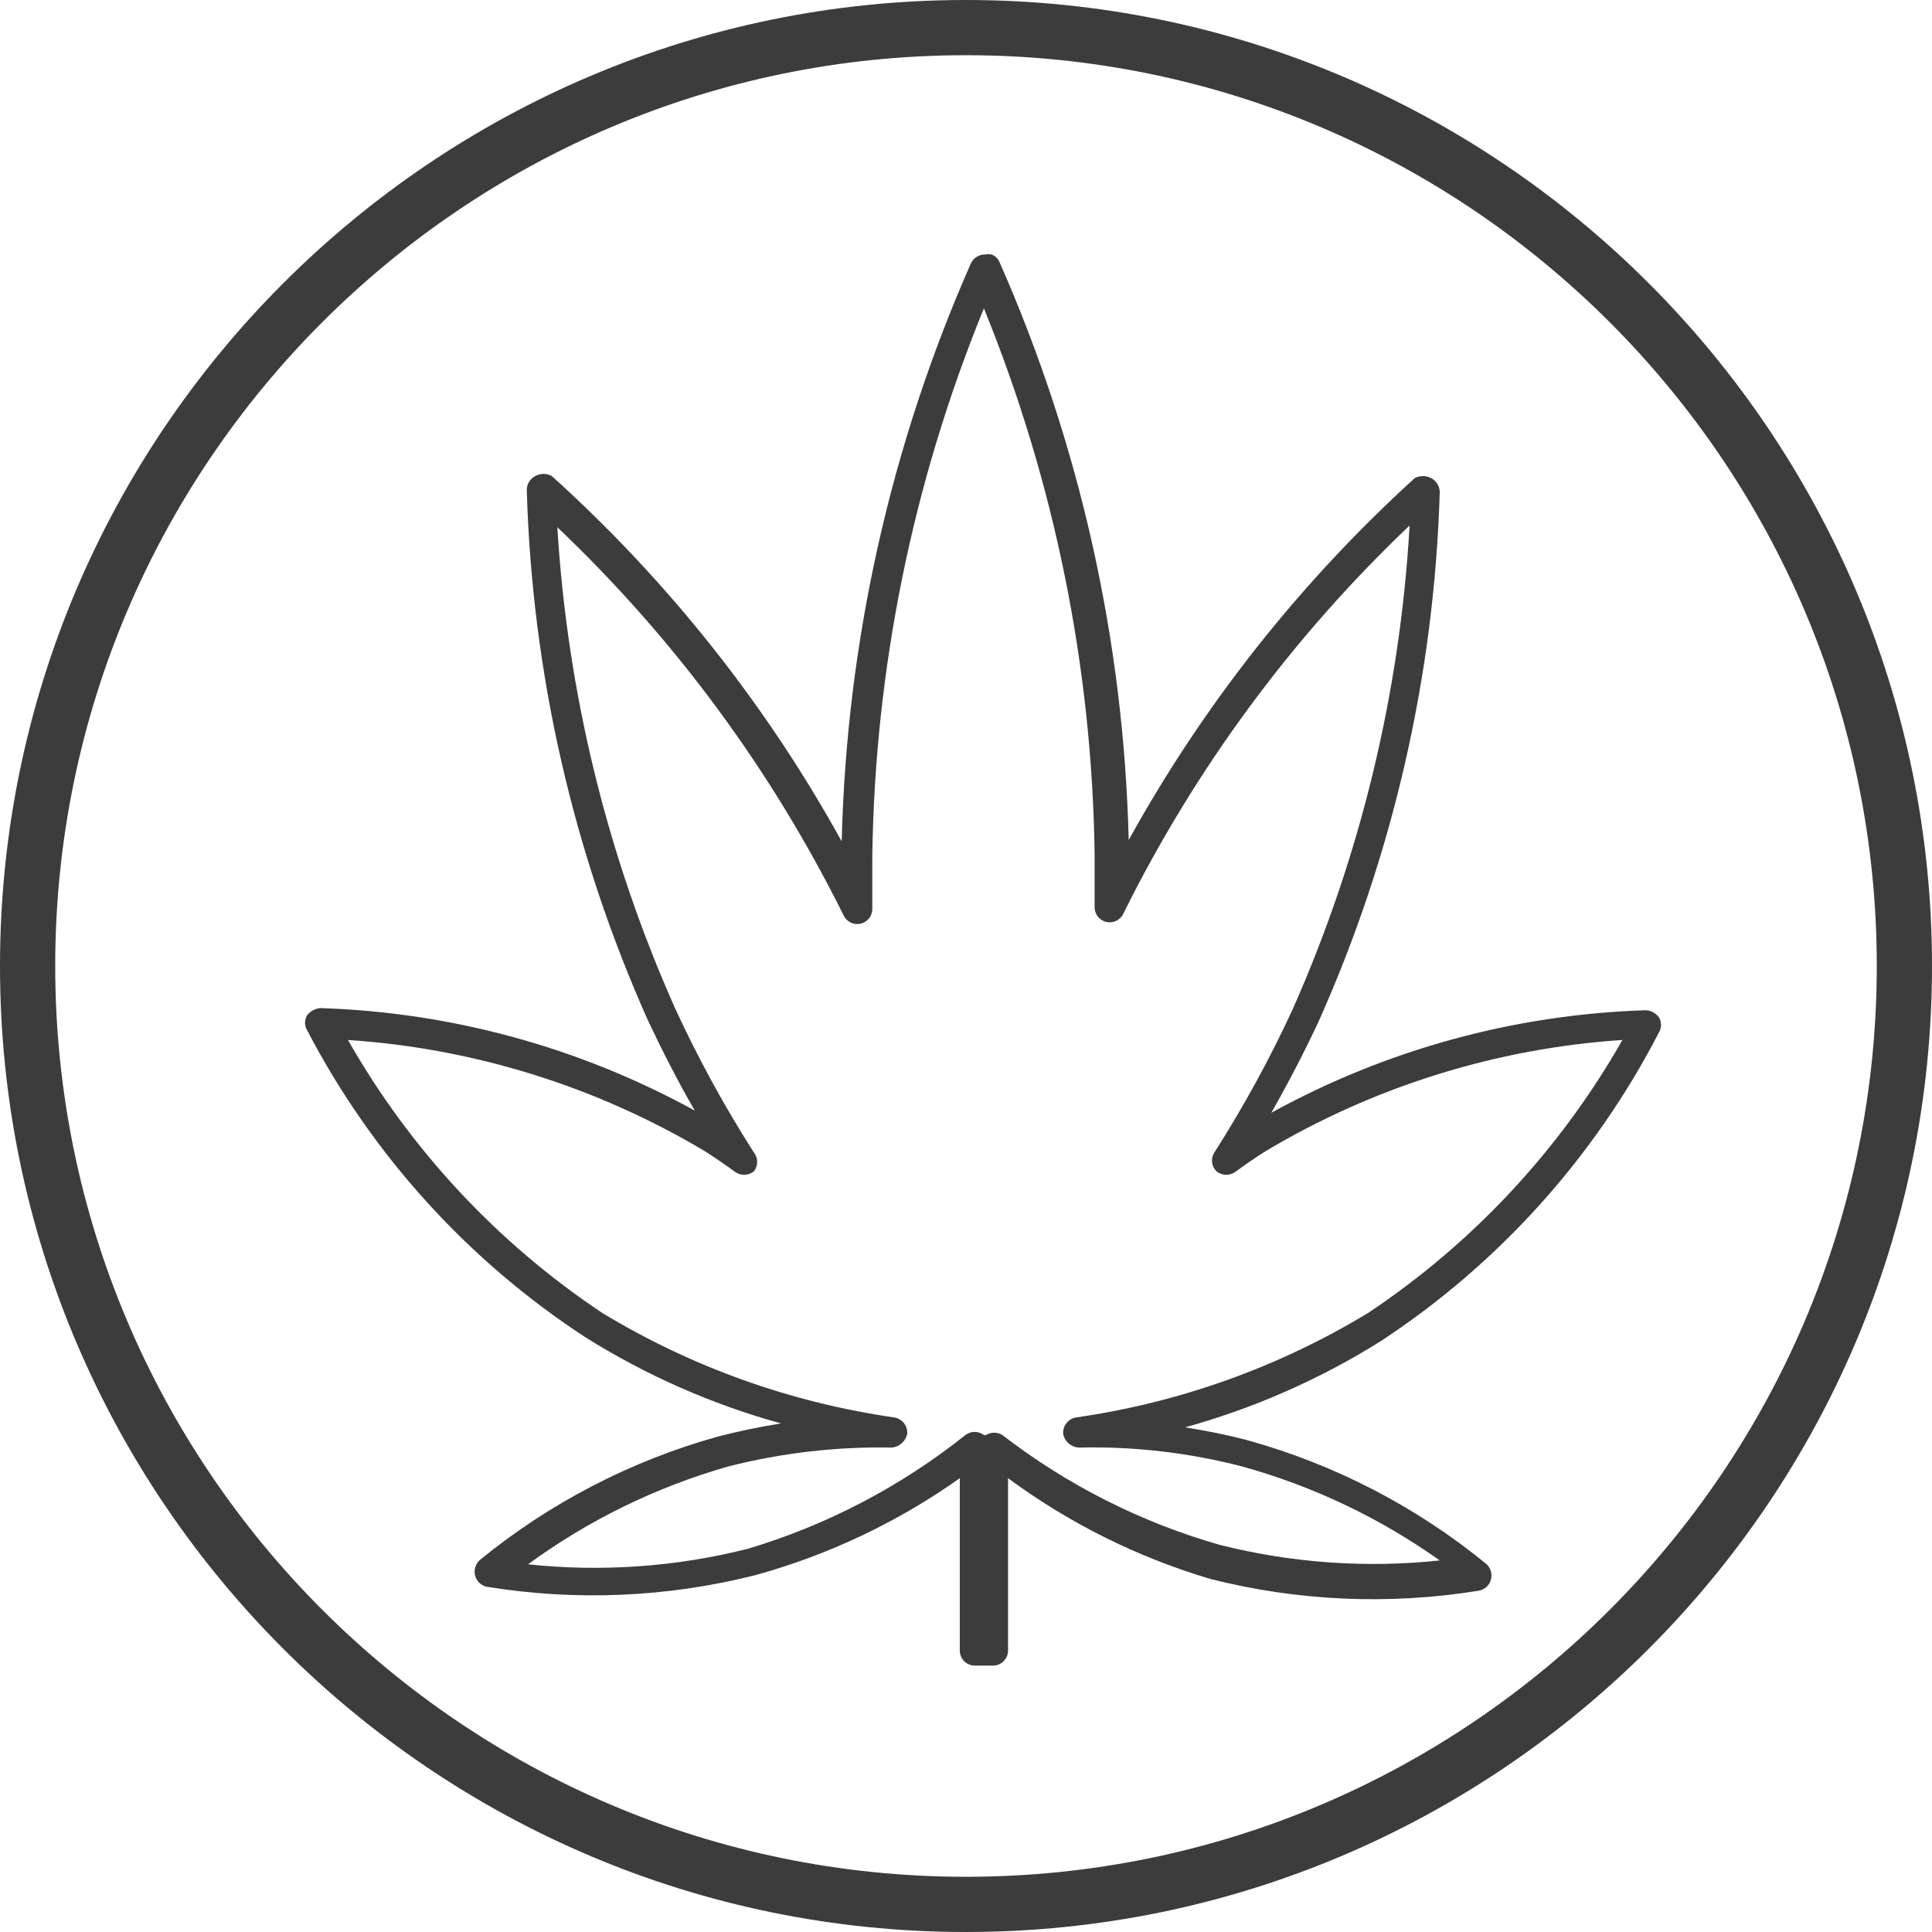 <svg width="38" height="38" viewBox="0 0 38 38" fill="none" xmlns="http://www.w3.org/2000/svg">
<path d="M19.53 32.76H19.174C19.095 32.76 19.02 32.729 18.964 32.673C18.909 32.617 18.878 32.542 18.878 32.463V29.074C17.659 29.938 16.3 30.583 14.861 30.98C13.132 31.418 11.332 31.496 9.572 31.209C9.518 31.197 9.467 31.17 9.427 31.131C9.387 31.092 9.358 31.043 9.344 30.989C9.33 30.934 9.332 30.877 9.349 30.823C9.365 30.77 9.395 30.722 9.437 30.684C10.817 29.557 12.415 28.729 14.132 28.252C14.53 28.15 14.937 28.065 15.361 27.997C14.003 27.622 12.707 27.051 11.513 26.302C9.2 24.791 7.315 22.71 6.039 20.26C6.013 20.216 6 20.167 6 20.116C6 20.066 6.013 20.016 6.039 19.972C6.07 19.931 6.11 19.897 6.155 19.872C6.2 19.848 6.25 19.832 6.301 19.828C8.881 19.91 11.405 20.601 13.666 21.845C13.327 21.26 13.022 20.658 12.742 20.065C11.273 16.777 10.464 13.233 10.361 9.633C10.362 9.577 10.378 9.522 10.408 9.474C10.438 9.427 10.48 9.388 10.53 9.362C10.58 9.335 10.635 9.321 10.691 9.321C10.747 9.321 10.803 9.335 10.852 9.362C13.138 11.425 15.066 13.853 16.555 16.548C16.651 12.628 17.515 8.764 19.098 5.176C19.123 5.124 19.163 5.08 19.213 5.05C19.262 5.02 19.32 5.005 19.378 5.006C19.419 4.998 19.463 4.998 19.505 5.006C19.572 5.032 19.627 5.084 19.657 5.15C21.24 8.738 22.104 12.602 22.2 16.523C23.672 13.858 25.573 11.453 27.826 9.404C27.876 9.378 27.931 9.364 27.988 9.364C28.044 9.364 28.099 9.378 28.149 9.404C28.199 9.43 28.241 9.469 28.27 9.517C28.3 9.564 28.317 9.619 28.318 9.675C28.212 13.276 27.4 16.82 25.928 20.108C25.649 20.701 25.343 21.294 25.005 21.887C27.266 20.643 29.789 19.952 32.369 19.87C32.421 19.872 32.472 19.886 32.517 19.911C32.563 19.936 32.602 19.971 32.632 20.014C32.657 20.058 32.67 20.108 32.67 20.158C32.67 20.209 32.657 20.259 32.632 20.302C31.36 22.765 29.474 24.858 27.157 26.379C25.963 27.127 24.667 27.698 23.31 28.074C23.733 28.141 24.157 28.226 24.538 28.328C26.255 28.805 27.854 29.633 29.233 30.76C29.275 30.798 29.305 30.846 29.322 30.9C29.338 30.953 29.34 31.011 29.326 31.065C29.312 31.119 29.283 31.169 29.243 31.207C29.203 31.246 29.152 31.273 29.098 31.285C27.338 31.572 25.538 31.494 23.81 31.057C22.377 30.632 21.029 29.961 19.827 29.074V32.463C19.827 32.542 19.795 32.617 19.74 32.673C19.684 32.729 19.609 32.76 19.53 32.76V32.76ZM10.386 30.768C11.833 30.922 13.296 30.819 14.708 30.463C16.264 29.998 17.717 29.238 18.988 28.226C19.04 28.186 19.104 28.164 19.17 28.164C19.236 28.164 19.3 28.186 19.352 28.226V28.226H19.394C19.442 28.195 19.498 28.179 19.555 28.179C19.613 28.179 19.669 28.195 19.716 28.226C20.993 29.211 22.445 29.945 23.996 30.387C25.408 30.742 26.871 30.846 28.318 30.692C27.141 29.856 25.828 29.231 24.437 28.845C23.386 28.572 22.302 28.446 21.216 28.472C21.143 28.467 21.072 28.438 21.017 28.389C20.962 28.34 20.924 28.274 20.911 28.201C20.906 28.125 20.929 28.05 20.976 27.991C21.023 27.931 21.091 27.891 21.166 27.879C23.197 27.588 25.148 26.89 26.903 25.828C28.969 24.452 30.684 22.612 31.911 20.455C29.432 20.619 27.028 21.369 24.894 22.641C24.691 22.769 24.496 22.904 24.31 23.04C24.256 23.083 24.188 23.107 24.119 23.107C24.05 23.107 23.982 23.083 23.928 23.04C23.879 22.992 23.848 22.929 23.841 22.861C23.833 22.793 23.849 22.724 23.886 22.667C24.463 21.762 24.979 20.819 25.428 19.845C26.76 16.84 27.538 13.618 27.725 10.336C25.417 12.53 23.513 15.112 22.098 17.963C22.07 18.027 22.02 18.079 21.958 18.11C21.896 18.141 21.825 18.149 21.757 18.133C21.69 18.117 21.63 18.077 21.588 18.022C21.547 17.966 21.526 17.897 21.53 17.828C21.53 17.489 21.53 17.15 21.53 16.811C21.481 13.124 20.743 9.48 19.352 6.065C17.952 9.489 17.207 13.146 17.157 16.845C17.157 17.184 17.157 17.523 17.157 17.862C17.161 17.931 17.14 18 17.099 18.055C17.057 18.111 16.997 18.151 16.93 18.167C16.862 18.183 16.791 18.175 16.729 18.144C16.667 18.113 16.617 18.061 16.589 17.997C15.174 15.146 13.27 12.564 10.962 10.37C11.161 13.642 11.948 16.852 13.284 19.845C13.734 20.82 14.249 21.762 14.827 22.667C14.869 22.72 14.893 22.785 14.893 22.853C14.893 22.921 14.869 22.987 14.827 23.04C14.773 23.083 14.705 23.107 14.636 23.107C14.567 23.107 14.499 23.083 14.445 23.04C14.259 22.904 14.064 22.769 13.861 22.641C11.727 21.369 9.322 20.619 6.844 20.455C8.071 22.612 9.786 24.452 11.852 25.828C13.607 26.89 15.559 27.588 17.589 27.879C17.664 27.891 17.732 27.931 17.779 27.991C17.826 28.05 17.849 28.125 17.844 28.201C17.829 28.273 17.791 28.338 17.736 28.387C17.681 28.436 17.612 28.466 17.538 28.472C16.453 28.451 15.37 28.576 14.318 28.845C12.904 29.249 11.573 29.9 10.386 30.768V30.768Z" fill="#3C3C3C"/>
<path d="M19 0C8.523 0 0 8.523 0 19C0 29.477 8.523 38 19 38C29.477 38 38 29.477 38 19C38 8.523 29.477 0 19 0ZM19 36.914C9.12 36.914 1.086 28.88 1.086 19C1.086 9.12 9.12 1.086 19 1.086C28.88 1.086 36.914 9.12 36.914 19C36.914 28.88 28.88 36.914 19 36.914Z" fill="#3C3C3C"/>
</svg>
